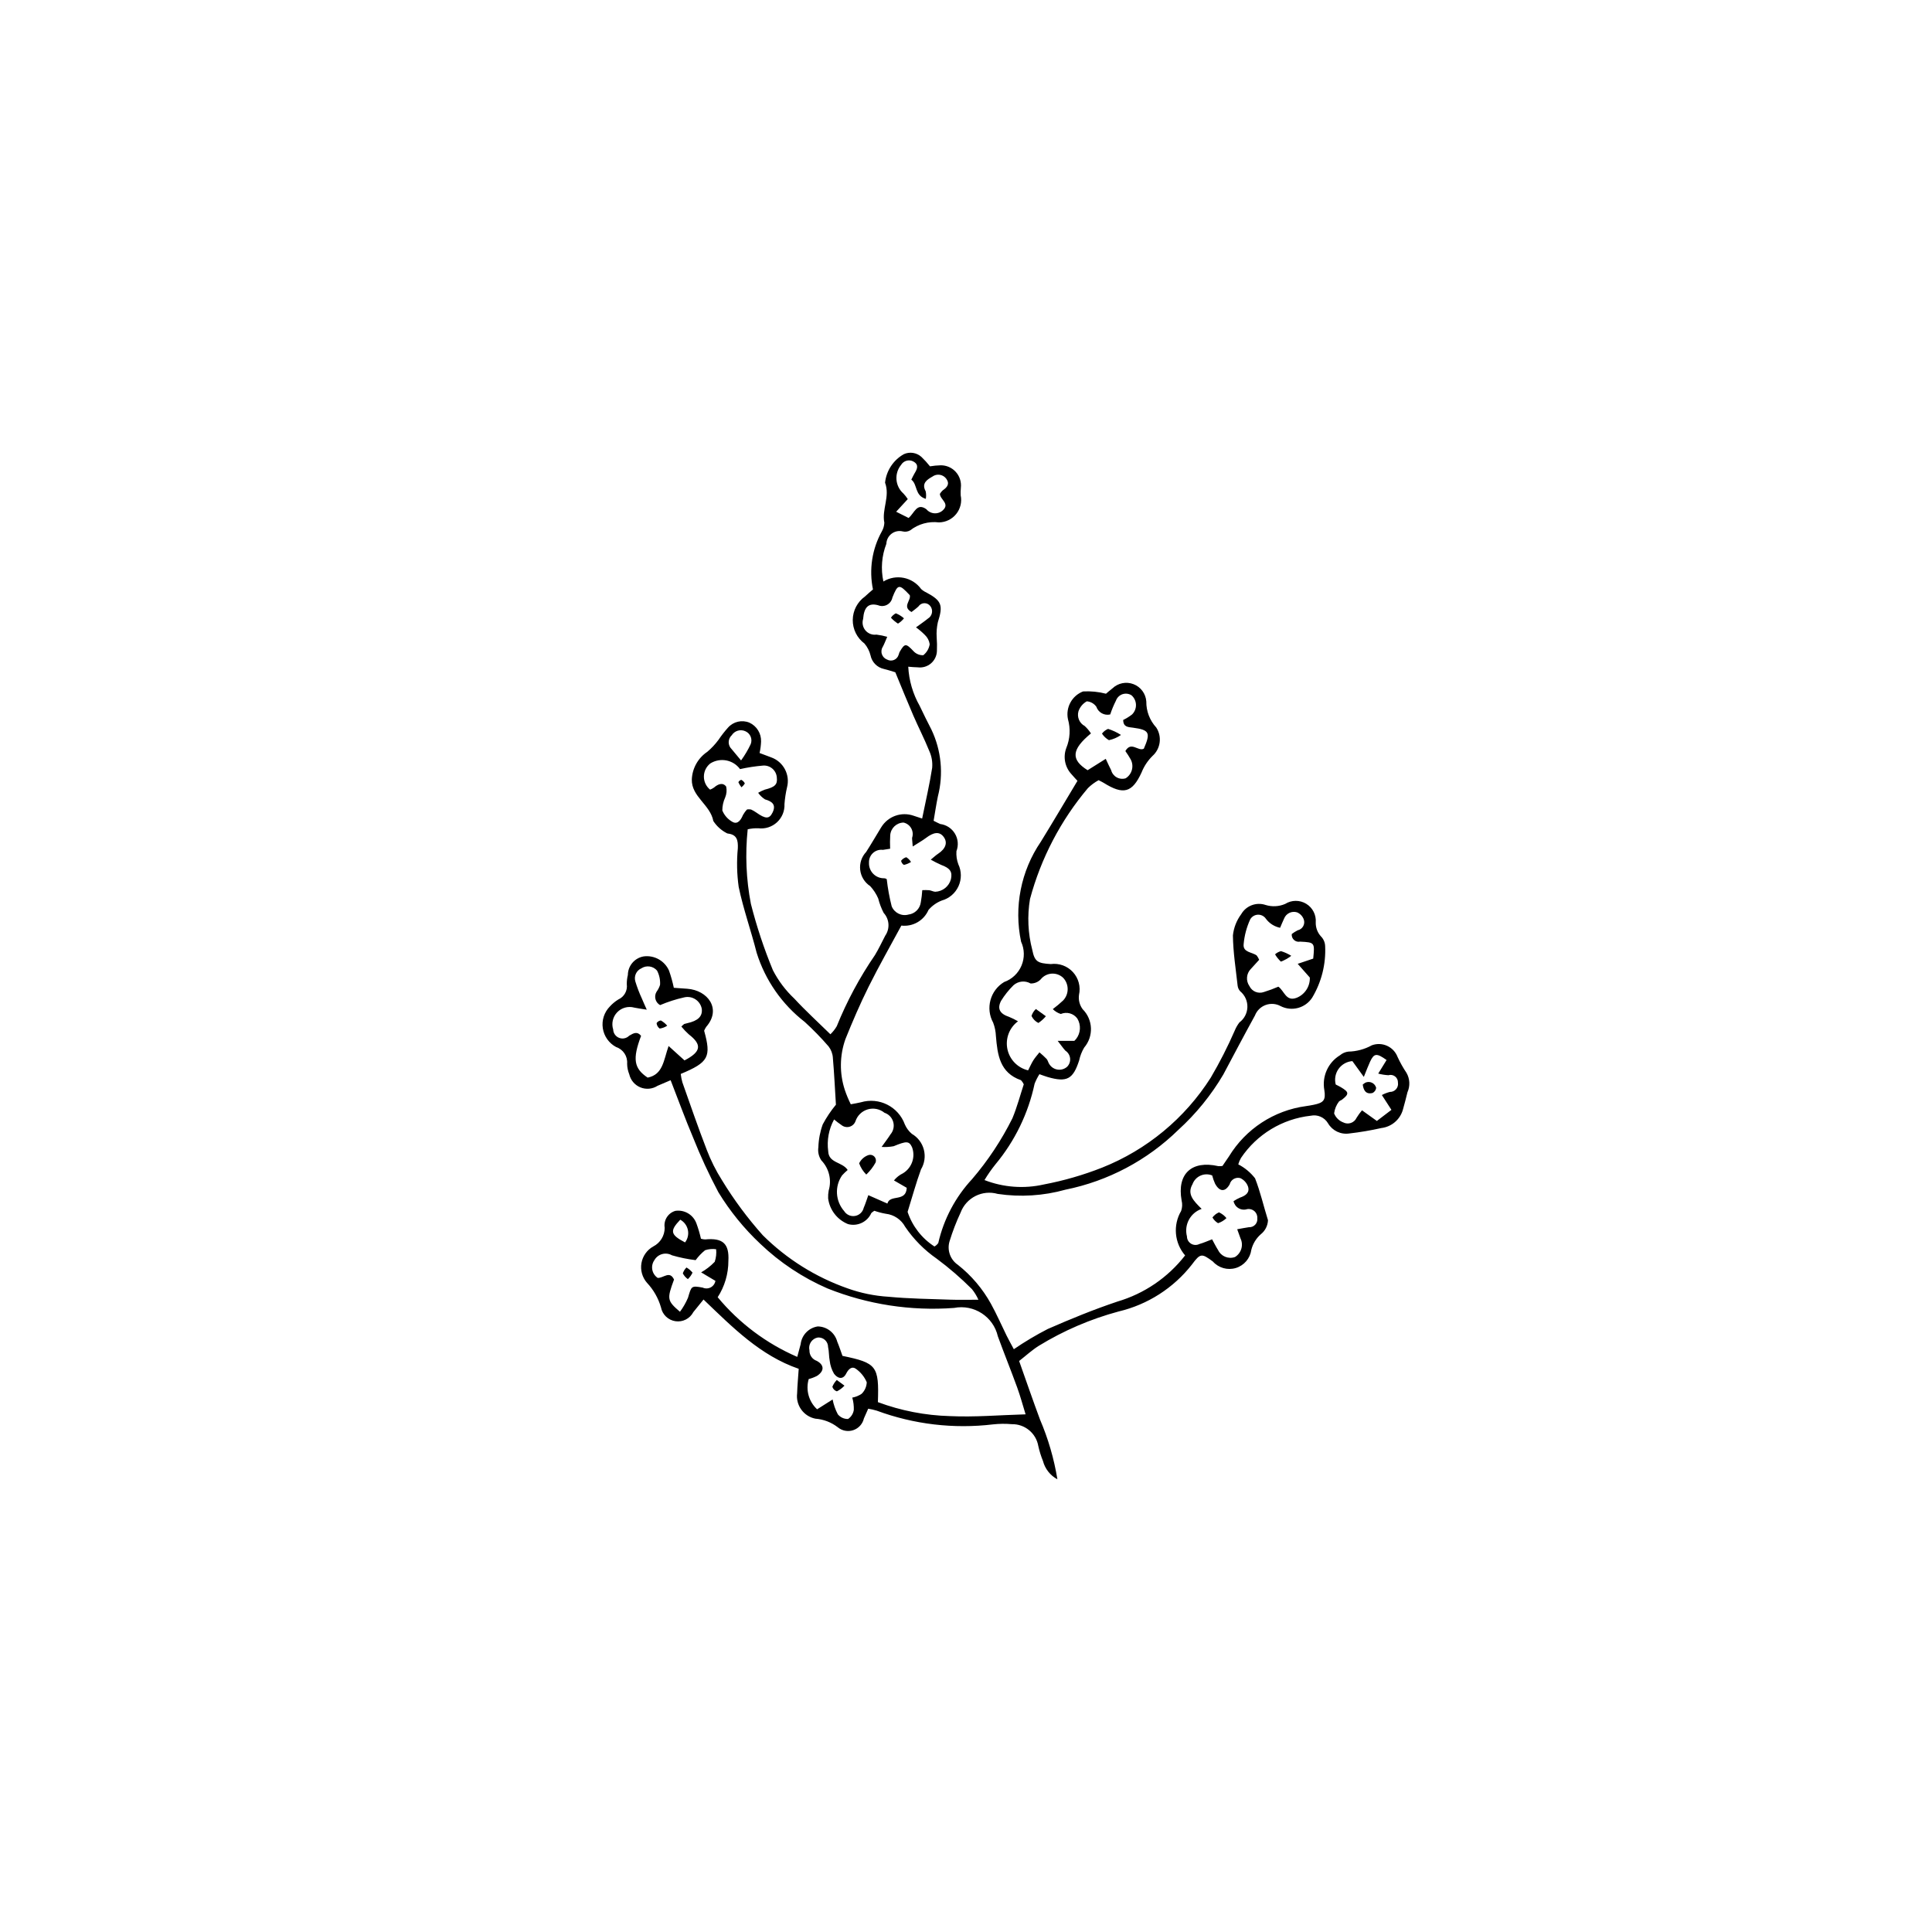 <?xml version="1.0" encoding="UTF-8"?>
<!-- Uploaded to: ICON Repo, www.svgrepo.com, Generator: ICON Repo Mixer Tools -->
<svg fill="#000000" width="800px" height="800px" version="1.1" viewBox="144 144 512 512" xmlns="http://www.w3.org/2000/svg">
 <g>
  <path d="m412.68 501.55c2.883-1.973 5.887-3.762 8.996-5.359 6.039-2.644 12.164-5.156 18.41-7.246v-0.004c7.133-2.09 13.422-6.371 17.98-12.242-2.84-3.297-3.262-8.035-1.051-11.781 0.312-0.895 0.355-1.863 0.125-2.781-1.262-7.043 2.633-10.703 9.73-9.098h-0.004c0.367 0.023 0.734 0.008 1.098-0.047 0.512-0.75 1.129-1.629 1.723-2.527 4.441-7.293 11.941-12.191 20.402-13.332 0.68-0.094 1.355-0.211 2.031-0.348 2.641-0.539 3.266-1.211 2.844-3.894v0.004c-0.664-3.637 0.98-7.309 4.137-9.23 0.629-0.539 1.402-0.879 2.223-0.977 2.184-0.043 4.32-0.617 6.231-1.676 2.734-1.008 5.773 0.367 6.816 3.09 0.676 1.469 1.465 2.879 2.367 4.219 0.902 1.574 0.996 3.484 0.254 5.141-0.375 1.582-0.801 3.156-1.238 4.723-0.781 2.57-3.008 4.438-5.676 4.758-2.801 0.629-5.629 1.109-8.48 1.438-2.258 0.348-4.5-0.719-5.656-2.691-0.938-1.59-2.793-2.402-4.598-2.008-7.5 0.828-14.258 4.922-18.465 11.184-0.312 0.535-0.555 1.109-0.723 1.703 1.734 0.895 3.254 2.156 4.449 3.695 1.41 3.586 2.266 7.406 3.426 11.105v0.004c-0.062 1.473-0.773 2.844-1.938 3.75-1.219 1.082-2.082 2.508-2.477 4.09-0.309 2.269-1.914 4.156-4.106 4.82-2.195 0.664-4.574-0.012-6.094-1.727-2.965-2.188-3.289-2.215-5.539 0.801h0.004c-4.879 6.238-11.738 10.633-19.445 12.453-7.457 2.008-14.582 5.074-21.164 9.109-1.828 1.152-3.441 2.644-5.191 4.012 1.918 5.394 3.648 10.453 5.516 15.465h-0.004c2.184 5.09 3.738 10.422 4.629 15.887-1.898-1.02-3.285-2.781-3.828-4.867-0.52-1.277-0.93-2.598-1.23-3.945-0.586-3.406-3.574-5.871-7.031-5.797-1.648-0.148-3.309-0.129-4.953 0.051-10.43 1.25-21.008 0-30.859-3.644-0.73-0.215-1.48-0.387-2.234-0.508-0.406 0.914-0.785 1.742-1.141 2.578-0.332 1.457-1.402 2.633-2.82 3.109-1.414 0.477-2.977 0.18-4.121-0.781-1.711-1.316-3.766-2.102-5.914-2.262-3.121-0.621-5.234-3.547-4.844-6.703 0.059-2.047 0.262-4.086 0.422-6.512-10.16-3.508-17.438-10.898-25.227-18.363-1.055 1.301-1.887 2.32-2.711 3.348h0.004c-0.91 1.723-2.805 2.688-4.731 2.402-1.926-0.281-3.465-1.75-3.836-3.664-0.703-2.438-1.977-4.676-3.715-6.523-1.25-1.43-1.785-3.348-1.461-5.215 0.328-1.871 1.48-3.492 3.141-4.414 1.855-0.945 3.023-2.856 3.016-4.941-0.328-1.992 0.883-3.922 2.824-4.488 2.426-0.363 4.766 1.039 5.594 3.344 0.484 1.316 0.883 2.668 1.195 4.039 0.359 0.113 0.73 0.18 1.105 0.191 4.699-0.457 6.414 1.109 6.164 5.668 0.008 3.422-0.977 6.773-2.836 9.645 5.688 6.856 12.91 12.273 21.086 15.812 0.305-1.145 0.602-2.254 0.902-3.363v-0.004c0.273-2.406 2.125-4.336 4.523-4.703 2.434 0.031 4.547 1.68 5.176 4.035 0.527 1.254 0.945 2.555 1.383 3.766 9.074 1.875 9.711 2.68 9.387 12.262v-0.004c6.109 2.273 12.547 3.523 19.062 3.703 6.535 0.312 13.109-0.27 20.078-0.469-0.723-2.34-1.375-4.785-2.238-7.152-1.645-4.527-3.457-8.992-5.109-13.516-1.203-5.227-6.336-8.562-11.602-7.531-11.441 0.859-22.926-0.91-33.578-5.176-6.566-2.859-12.578-6.852-17.758-11.797-4.305-4.043-8.051-8.648-11.129-13.691-2.508-4.727-4.754-9.586-6.727-14.555-2.078-4.906-3.898-9.922-5.926-15.129-1.508 0.645-2.492 1.047-3.469 1.484-1.355 0.871-3.047 1.023-4.539 0.418-1.492-0.609-2.594-1.906-2.957-3.477-0.363-0.895-0.555-1.848-0.562-2.812 0.156-1.965-1.047-3.781-2.914-4.402-1.898-1.008-3.207-2.852-3.531-4.977-0.324-2.121 0.379-4.273 1.891-5.797 0.652-0.715 1.402-1.332 2.227-1.836 1.559-0.699 2.469-2.34 2.238-4.031-0.012-0.824 0.082-1.648 0.281-2.449 0.02-2.441 1.781-4.516 4.184-4.93 2.828-0.379 5.562 1.152 6.723 3.758 0.523 1.492 0.949 3.012 1.273 4.559l3.566 0.254c5.422 0.387 9.152 5.328 5.039 10.07l-0.004-0.004c-0.227 0.332-0.418 0.684-0.566 1.055 1.93 6.961 1.188 8.371-6.199 11.453h-0.004c0.086 0.75 0.23 1.492 0.434 2.219 2.113 5.965 4.16 11.957 6.449 17.855h-0.004c1.082 2.832 2.445 5.551 4.066 8.113 3.148 5.164 6.762 10.031 10.789 14.547 6.344 6.309 14.016 11.117 22.453 14.082 3.5 1.254 7.16 2.008 10.871 2.234 5.449 0.52 10.945 0.578 16.422 0.773 2.297 0.082 4.602 0.016 7.402 0.016l0.004-0.004c-0.449-1.008-1.023-1.953-1.719-2.812-2.906-2.914-6.023-5.609-9.328-8.062-3.281-2.277-6.117-5.144-8.363-8.453-1.043-1.918-2.957-3.207-5.125-3.453-1.031-0.176-2.047-0.441-3.031-0.789-0.297 0.164-0.57 0.367-0.812 0.605-1.059 2.367-3.684 3.609-6.184 2.922-2.863-1.16-4.879-3.777-5.262-6.84-0.027-0.688 0.023-1.379 0.148-2.055 0.84-2.812 0.098-5.863-1.938-7.981-0.699-1.016-0.984-2.258-0.797-3.481 0.062-2.066 0.453-4.113 1.156-6.062 0.988-1.855 2.16-3.606 3.496-5.223-0.246-3.984-0.449-8.223-0.812-12.445h0.004c-0.074-1.09-0.469-2.129-1.133-2.992-1.977-2.289-4.09-4.457-6.32-6.492-6.023-4.664-10.469-11.059-12.746-18.328-1.477-5.848-3.531-11.562-4.762-17.457v0.004c-0.48-3.398-0.555-6.84-0.227-10.254 0.074-2.055-0.188-3.574-2.555-3.879-0.137-0.004-0.273-0.047-0.391-0.121-1.441-0.746-2.664-1.852-3.547-3.211-0.812-4.348-5.828-6.445-5.699-11.035 0.125-2.949 1.648-5.66 4.098-7.305 1.109-0.938 2.106-2.004 2.969-3.172 0.766-1.137 1.609-2.219 2.523-3.242 1.418-1.605 3.695-2.133 5.676-1.312 1.938 0.891 3.156 2.856 3.086 4.992-0.039 1.027-0.172 2.047-0.395 3.051 1.082 0.406 2.082 0.762 3.07 1.152 3.25 1.16 5.074 4.613 4.203 7.953-0.34 1.453-0.566 2.934-0.676 4.422 0.086 1.82-0.637 3.59-1.977 4.824-1.34 1.238-3.156 1.82-4.969 1.59-0.941-0.027-1.883 0.062-2.801 0.27-0.695 6.594-0.41 13.254 0.844 19.762 1.523 5.992 3.473 11.871 5.836 17.586 1.453 2.816 3.371 5.363 5.68 7.531 2.961 3.211 6.203 6.156 9.559 9.449v-0.004c0.656-0.625 1.223-1.344 1.68-2.129 2.684-6.641 6.082-12.969 10.133-18.871 0.992-1.645 1.812-3.391 2.699-5.098h-0.004c1.309-1.863 1.148-4.387-0.391-6.066-0.629-1.211-1.113-2.496-1.449-3.824-0.52-1.211-1.246-2.324-2.144-3.289-1.465-0.969-2.426-2.531-2.629-4.273-0.203-1.738 0.371-3.484 1.574-4.762 1.387-2.152 2.664-4.379 4.004-6.562v0.004c1.789-2.918 5.371-4.184 8.598-3.039 0.617 0.203 1.234 0.406 2.238 0.738 0.949-4.68 1.973-9.055 2.664-13.484l-0.004-0.004c0.125-1.512-0.137-3.031-0.766-4.41-1.281-3.188-2.863-6.25-4.231-9.402-1.578-3.644-3.059-7.332-4.769-11.461-0.66-0.195-1.82-0.59-3.004-0.875-1.797-0.379-3.199-1.793-3.566-3.594-0.285-1.16-0.836-2.238-1.609-3.152-1.977-1.473-3.129-3.801-3.102-6.266 0.027-2.461 1.23-4.766 3.234-6.195 0.586-0.57 1.227-1.086 2.121-1.875-1.082-5.246-0.25-10.707 2.356-15.387 0.402-0.703 0.629-1.488 0.66-2.297-0.723-3.539 1.562-6.922 0.191-10.602h-0.004c0.34-3.176 2.191-5.992 4.977-7.562 1.555-0.703 3.375-0.422 4.648 0.715 0.82 0.781 1.582 1.621 2.285 2.508 0.93-0.156 1.871-0.246 2.816-0.273 1.527-0.02 2.992 0.617 4.016 1.75 1.027 1.129 1.52 2.648 1.352 4.168-0.066 0.676-0.082 1.355-0.051 2.031 0.371 1.75-0.066 3.57-1.188 4.961s-2.805 2.207-4.59 2.219c-2.707-0.332-5.438 0.422-7.586 2.098-0.598 0.355-1.312 0.461-1.988 0.297-1.027-0.258-2.113-0.035-2.957 0.605-0.844 0.637-1.352 1.621-1.387 2.68-1.234 3.18-1.508 6.652-0.785 9.988 3.348-2.055 7.711-1.18 10.012 2.004 0.406 0.371 0.867 0.672 1.367 0.898 4.098 2.207 4.488 3.379 3.043 7.926-0.281 1.293-0.387 2.617-0.301 3.934 0.094 1.227 0.117 2.457 0.062 3.684-0.047 1.266-0.625 2.453-1.594 3.273-0.969 0.816-2.238 1.188-3.496 1.023-0.777 0.004-1.559-0.098-2.508-0.164 0.188 3.644 1.223 7.191 3.023 10.363 0.984 2.121 2.051 4.207 3.113 6.293v-0.004c2.633 5.527 3.242 11.801 1.715 17.727-0.438 2.129-0.754 4.281-1.129 6.453 0.785 0.387 1.254 0.648 1.75 0.855 1.625 0.207 3.062 1.148 3.902 2.555 0.84 1.406 0.984 3.117 0.395 4.644-0.082 1.176 0.086 2.352 0.496 3.457 0.875 1.84 0.895 3.973 0.051 5.828s-2.465 3.246-4.43 3.793c-1.363 0.527-2.574 1.387-3.523 2.5-1.223 2.816-4.144 4.496-7.191 4.141-2.859 5.305-5.922 10.668-8.668 16.188-2.262 4.547-4.273 9.227-6.172 13.941h0.004c-1.527 4.332-1.578 9.047-0.152 13.41 0.441 1.305 0.973 2.582 1.586 3.816 1.105-0.215 1.902-0.328 2.676-0.523 4.828-1.434 9.938 1.145 11.656 5.879 0.418 0.957 1.051 1.809 1.852 2.481 1.582 0.918 2.731 2.434 3.184 4.203 0.457 1.773 0.18 3.652-0.762 5.219-1.293 3.543-2.285 7.199-3.551 11.266v-0.004c1.258 3.777 3.769 7.012 7.117 9.168 0.402-0.219 0.746-0.531 1.012-0.91 1.445-6.336 4.539-12.184 8.965-16.945 4.215-4.918 7.805-10.336 10.691-16.133 1.25-3.012 2.082-6.195 3.004-8.988-0.18-0.406-0.43-0.777-0.738-1.094-5.648-1.957-6.227-6.758-6.644-11.691-0.051-1.215-0.297-2.414-0.73-3.555-2.078-3.789-0.793-8.543 2.91-10.77 2.078-0.742 3.75-2.32 4.602-4.356 0.855-2.035 0.812-4.332-0.113-6.336-1.941-9.168-0.055-18.73 5.223-26.473 3.238-5.258 6.371-10.578 9.719-16.152-0.348-0.383-0.996-1.051-1.594-1.762-1.734-1.867-2.262-4.551-1.367-6.938 1-2.426 1.152-5.121 0.438-7.644-0.641-3.098 1.051-6.207 4.004-7.348 2.043-0.113 4.098 0.09 6.078 0.605 0.234-0.195 0.938-0.824 1.684-1.398 1.488-1.434 3.672-1.879 5.602-1.137 1.93 0.738 3.254 2.531 3.398 4.594-0.035 2.555 0.91 5.023 2.641 6.906 1.578 2.422 1.141 5.637-1.027 7.555-1.246 1.238-2.223 2.719-2.871 4.352-2.481 5.402-4.84 6.004-10.039 2.75-0.336-0.211-0.703-0.371-1.34-0.703v-0.004c-1.039 0.562-1.996 1.273-2.84 2.106-7.211 8.551-12.449 18.582-15.348 29.387-0.754 4.496-0.547 9.102 0.613 13.512 0.617 3.117 1.457 3.516 4.894 3.727 2.188-0.293 4.379 0.5 5.871 2.125 1.492 1.625 2.094 3.879 1.609 6.031-0.191 1.344 0.156 2.711 0.969 3.805 2.773 2.766 2.945 7.199 0.398 10.176-0.629 1.059-1.082 2.219-1.336 3.426-1.609 4.965-3.254 5.844-8.336 4.371-0.645-0.188-1.273-0.434-2.184-0.75-0.504 0.801-0.934 1.645-1.277 2.527-1.668 7.84-5.215 15.16-10.344 21.324-1.074 1.332-2.055 2.738-2.938 4.207 5.012 1.949 10.492 2.356 15.738 1.164 5.269-1 10.43-2.492 15.422-4.457 11.871-4.723 21.953-13.066 28.805-23.852 2.367-4.027 4.492-8.195 6.359-12.48 0.312-0.766 0.727-1.484 1.227-2.144 1.293-0.961 2.078-2.461 2.121-4.074 0.043-1.613-0.656-3.156-1.898-4.184-0.383-0.41-0.621-0.93-0.688-1.484-0.492-4.438-1.199-8.879-1.25-13.324 0.215-2.039 0.973-3.981 2.195-5.625 1.301-2.262 4.019-3.281 6.488-2.438 1.699 0.52 3.527 0.422 5.16-0.281 1.699-1.07 3.859-1.086 5.574-0.043 1.719 1.039 2.695 2.965 2.531 4.965-0.027 1.352 0.457 2.66 1.363 3.66 0.688 0.684 1.094 1.605 1.129 2.578 0.23 4.793-0.965 9.547-3.426 13.664-1.801 2.785-5.418 3.762-8.375 2.254-1.219-0.668-2.668-0.773-3.973-0.293-1.305 0.48-2.336 1.5-2.836 2.797-2.848 5.172-5.594 10.398-8.367 15.609-3.215 5.469-7.238 10.422-11.934 14.691-8.227 8.055-18.605 13.559-29.891 15.84-5.848 1.637-11.969 2.019-17.973 1.125-4.062-1.164-8.336 0.984-9.828 4.938-1.156 2.473-2.137 5.023-2.938 7.633-0.699 2.332 0.195 4.848 2.203 6.219 3.586 2.828 6.566 6.344 8.777 10.34 1.516 2.738 2.762 5.621 4.148 8.43 0.539 1.094 1.141 2.152 1.914 3.602zm-47.637-60.887c-1.406 2.566-1.953 5.519-1.559 8.422 0.109 3.203 3.75 2.789 5.156 4.977-0.527 0.441-1.023 0.918-1.484 1.43-2.004 2.906-1.773 6.805 0.555 9.461 0.613 0.973 1.75 1.48 2.883 1.285 1.137-0.191 2.043-1.047 2.301-2.168 0.422-0.953 0.723-1.961 1.219-3.34l5.055 2.227c0.648-2.543 4.957-0.281 5.125-4.176l-3.387-1.957c0.648-0.801 1.465-1.445 2.394-1.891 2.359-1.43 3.367-4.34 2.394-6.926-0.789-1.66-1.469-1.648-4.867-0.25h0.004c-1.055 0.199-2.129 0.262-3.195 0.188 1.133-1.594 1.789-2.414 2.332-3.301 0.785-0.906 1.07-2.144 0.75-3.301-0.316-1.156-1.191-2.078-2.328-2.453-1.238-1.008-2.894-1.344-4.43-0.895-1.531 0.449-2.746 1.621-3.25 3.141-0.262 0.723-0.863 1.27-1.605 1.469-0.742 0.199-1.535 0.023-2.129-0.469-0.668-0.453-1.316-0.945-1.934-1.473zm51.422-13.012c0.52-1.016 0.887-1.879 1.379-2.66 0.473-0.746 1.074-1.41 1.621-2.109 0.668 0.555 1.309 1.145 1.914 1.766 0.344 0.391 0.41 1.023 0.75 1.426l-0.004 0.004c0.496 0.758 1.297 1.262 2.195 1.379 0.898 0.121 1.805-0.156 2.481-0.758 0.586-0.59 0.875-1.414 0.785-2.242-0.09-0.828-0.551-1.566-1.25-2.019-0.566-0.617-1.039-1.32-2.039-2.602h4.418c0.168-0.152 0.324-0.32 0.469-0.5 1.215-1.562 1.344-3.715 0.32-5.414-1.004-1.371-2.82-1.871-4.383-1.207-0.801-0.254-1.523-0.695-2.117-1.289 0.961-0.719 1.883-1.492 2.758-2.316 1.578-1.68 1.574-4.297-0.004-5.973-0.82-0.789-1.938-1.191-3.07-1.113-1.137 0.078-2.188 0.629-2.894 1.52-0.699 0.723-1.672 1.113-2.676 1.086-1.457-0.836-3.285-0.645-4.539 0.477-1.254 1.242-2.363 2.633-3.293 4.137-1.094 2.125-0.258 3.438 2.09 4.223v-0.004c0.828 0.34 1.633 0.738 2.406 1.188-2.293 1.695-3.387 4.566-2.812 7.359 0.578 2.789 2.723 4.992 5.496 5.644zm-95.281-6.449 4.219 3.816c4.445-2.309 4.676-4.164 1.133-6.906-0.707-0.637-1.363-1.324-1.965-2.062 0.227-0.25 0.473-0.477 0.746-0.68 0.258-0.09 0.523-0.16 0.793-0.211 2.879-0.625 4.098-1.82 3.871-3.801-0.188-1.035-0.793-1.949-1.676-2.523-0.879-0.578-1.957-0.766-2.981-0.523-2.188 0.488-4.328 1.176-6.391 2.051-0.609-0.336-1.055-0.91-1.227-1.582-0.176-0.676-0.066-1.395 0.305-1.984 0.406-0.547 0.715-1.16 0.914-1.812 0.082-1.309-0.195-2.609-0.801-3.769-1.035-1.211-2.809-1.473-4.148-0.605-1.332 0.586-2.019 2.07-1.609 3.465 0.469 1.547 1.047 3.059 1.727 4.523 0.324 0.805 0.695 1.586 1.309 2.977-1.555-0.254-2.445-0.363-3.32-0.547v-0.004c-1.621-0.445-3.356 0.027-4.519 1.238-1.168 1.215-1.574 2.965-1.062 4.566 0.035 0.988 0.656 1.859 1.578 2.215 0.922 0.359 1.965 0.133 2.66-0.57 1.191-0.703 2.121-1.223 3.156 0.031-2.32 6.137-1.91 8.641 1.738 11.074 4.082-0.816 4.207-4.531 5.551-8.375zm64.699-52.875c-0.113-1.543-0.195-1.934-0.164-2.32v0.004c0.281-0.836 0.191-1.75-0.242-2.519-0.434-0.766-1.172-1.312-2.031-1.504-1.859 0.039-3.383 1.48-3.527 3.336-0.07 1.195-0.078 2.398-0.023 3.598-0.836 0.133-1.375 0.227-1.914 0.301-0.961-0.125-1.93 0.18-2.641 0.84-0.715 0.656-1.098 1.598-1.051 2.566-0.047 1.082 0.348 2.137 1.102 2.918 0.75 0.777 1.793 1.215 2.875 1.203 0.266-0.004 0.523 0.086 0.73 0.254 0.27 2.414 0.707 4.809 1.305 7.164 0.707 1.758 2.621 2.703 4.445 2.199 1.707-0.211 3.055-1.547 3.277-3.254 0.191-1.062 0.32-2.137 0.387-3.215 0.613-0.035 1.23-0.027 1.848 0.016 0.535 0.078 1.047 0.375 1.582 0.41 1.961-0.074 3.644-1.414 4.16-3.309 0.453-1.992-0.227-2.945-2.574-3.805-0.945-0.418-1.867-0.883-2.762-1.395 0.891-0.727 1.348-1.176 1.875-1.516 2.129-1.387 2.684-3.082 1.469-4.606-1.082-1.355-2.559-1.199-4.656 0.398-0.895 0.672-1.883 1.219-3.469 2.234zm96.891 37.148c1.586 1.109 2.016 4.023 4.816 2.961l0.004 0.004c2.191-0.867 3.606-3.023 3.523-5.379l-3.211-3.637 4.109-1.383c0.418-4.277 0.422-4.297-3.465-4.5-0.582 0.121-1.188-0.039-1.625-0.441-0.441-0.398-0.664-0.984-0.594-1.574 0.488-0.379 1.016-0.711 1.57-0.988 0.617-0.133 1.148-0.523 1.457-1.074 0.309-0.551 0.363-1.207 0.156-1.805-0.309-0.852-0.957-1.535-1.793-1.883-1.387-0.426-2.867 0.281-3.41 1.625-0.387 0.824-0.727 1.668-1.074 2.473-1.5-0.309-2.84-1.156-3.754-2.383-0.473-0.707-1.273-1.117-2.121-1.086-0.848 0.027-1.617 0.496-2.039 1.23-0.961 2.082-1.551 4.32-1.75 6.606-0.215 2.184 2.219 2.039 3.457 2.965 0.27 0.352 0.492 0.738 0.66 1.152-0.66 0.727-1.438 1.582-2.219 2.438v-0.004c-1.195 1.23-1.344 3.137-0.355 4.539 0.688 1.434 2.352 2.109 3.844 1.559 1.297-0.398 2.57-0.871 3.812-1.41zm-20.324 58.891c-3.008 1.043-4.703 4.223-3.894 7.301 0 0.785 0.41 1.512 1.078 1.922 0.668 0.41 1.5 0.445 2.199 0.094 1.129-0.312 2.207-0.812 3.383-1.254 0.652 1.184 1.062 2.043 1.578 2.828l0.004 0.004c0.793 1.68 2.731 2.484 4.484 1.863 1.691-1.031 2.32-3.18 1.453-4.961-0.258-0.699-0.504-1.402-0.863-2.398 1.27-0.227 2.172-0.406 3.082-0.539l0.004-0.004c0.629 0.043 1.246-0.203 1.68-0.66 0.434-0.461 0.637-1.094 0.559-1.719 0.055-0.707-0.223-1.395-0.75-1.867-0.527-0.469-1.242-0.668-1.938-0.539-0.758 0.246-1.59 0.152-2.277-0.25-0.688-0.406-1.172-1.086-1.328-1.867 0.551-0.367 1.133-0.684 1.738-0.949 1.441-0.5 2.633-1.301 2.082-2.957-0.359-0.973-1.086-1.762-2.023-2.199-0.594-0.164-1.227-0.082-1.758 0.227s-0.914 0.82-1.062 1.418c-1.211 2.125-2.699 1.98-3.871-0.168l-0.004-0.004c-0.316-0.703-0.57-1.434-0.762-2.184-1-0.406-2.121-0.387-3.106 0.051-0.984 0.438-1.746 1.262-2.113 2.273-1.496 2.621 0.215 4.367 2.426 6.539zm-24.23-131.03c-1.566 0.367-3.156-0.516-3.676-2.039-0.586-0.836-1.516-1.363-2.531-1.441-1.047 0.582-1.836 1.531-2.215 2.664-0.426 1.52 0.262 3.133 1.656 3.875 0.633 0.586 1.191 1.246 1.66 1.969-5.18 4.273-5.371 6.945-0.883 9.75l4.805-3.016c0.625 1.324 0.992 2.184 1.43 3.004v-0.004c0.207 0.809 0.734 1.496 1.461 1.902 0.727 0.41 1.586 0.5 2.383 0.258 1.711-1.066 2.285-3.285 1.312-5.051-0.426-0.746-0.887-1.469-1.387-2.168 1.551-2.707 3.387 0.18 4.891-0.629 1.852-4.254 1.477-4.981-2.891-5.57-1.223-0.164-2.562-0.113-2.574-2.043h-0.004c0.832-0.398 1.617-0.887 2.344-1.453 0.695-0.676 1.074-1.613 1.043-2.582-0.027-0.969-0.465-1.883-1.199-2.516-0.719-0.445-1.602-0.543-2.398-0.266-0.801 0.281-1.43 0.91-1.711 1.707-0.598 1.176-1.102 2.394-1.516 3.648zm-98.102 14.484c-1.828-2.488-5.269-3.141-7.883-1.496-1.062 0.836-1.688 2.106-1.695 3.457-0.012 1.352 0.594 2.633 1.645 3.481 0.367-0.141 0.715-0.328 1.039-0.555 1.039-0.914 2.324-1.441 3.219-0.258 0.211 0.969 0.117 1.98-0.266 2.898-0.496 1.074-0.754 2.246-0.754 3.434 0.539 1.332 1.535 2.43 2.812 3.094 1.328 0.633 2.137-0.652 2.664-1.895 0.297-0.535 0.66-1.031 1.086-1.473 0.344-0.047 0.695-0.043 1.039 0.016 0.496 0.227 0.969 0.496 1.41 0.812 2.426 1.715 3.438 1.754 4.289 0.023 1.027-2.086-0.066-2.969-1.996-3.516-0.711-0.457-1.324-1.047-1.809-1.742 0.566-0.328 1.156-0.609 1.766-0.84 2.695-0.668 3.402-1.363 3.18-3.219-0.062-0.902-0.48-1.742-1.168-2.336-0.684-0.594-1.574-0.887-2.477-0.82-2.055 0.176-4.09 0.488-6.102 0.934zm39.004-35.055c-0.5 1.145-0.766 1.887-1.137 2.578h-0.004c-0.395 0.586-0.5 1.324-0.281 1.996 0.215 0.676 0.73 1.211 1.395 1.457 0.559 0.305 1.227 0.344 1.816 0.102 0.59-0.242 1.035-0.734 1.223-1.344 0.121-0.242 0.141-0.543 0.277-0.777 1.359-2.363 1.684-2.309 3.668-0.219v0.004c0.668 0.723 1.617 1.117 2.602 1.078 0.914-0.723 1.52-1.762 1.699-2.91-0.133-0.941-0.582-1.809-1.273-2.457-0.727-0.738-1.516-1.41-2.359-2.012 1.262-0.926 2.246-1.586 3.16-2.332h-0.004c0.551-0.32 0.938-0.863 1.062-1.484 0.129-0.625-0.016-1.273-0.391-1.785-0.371-0.516-0.969-0.82-1.605-0.812-0.633 0.012-1.223 0.336-1.574 0.863-0.562 0.543-1.223 0.992-1.836 1.48-2.562-1.438-0.074-3.023-0.457-4.457-2.836-3.043-3.164-3.004-4.617 0.641l0.004 0.004c-0.164 0.816-0.688 1.516-1.426 1.906-0.734 0.391-1.609 0.426-2.379 0.102-2.562-0.676-3.711 0.555-3.949 3.633h0.004c-0.332 1.055-0.102 2.207 0.613 3.051s1.812 1.262 2.91 1.109c0.965 0.117 1.922 0.312 2.859 0.586zm123.27 112.44c-1.465 0.109-2.805 0.871-3.66 2.066-0.852 1.199-1.125 2.715-0.75 4.137 0.402 0.207 0.883 0.43 1.34 0.699 2.231 1.312 2.266 1.824 0.242 3.379-0.254 0.098-0.492 0.234-0.703 0.406-0.711 0.922-1.164 2.016-1.305 3.172 0.434 1.105 1.32 1.973 2.434 2.391 0.629 0.32 1.359 0.367 2.023 0.137 0.664-0.234 1.207-0.727 1.496-1.371 0.426-0.695 0.906-1.355 1.438-1.977l3.938 2.82 3.859-2.941-2.535-3.926c0.672-0.359 1.383-0.637 2.121-0.824 0.633 0.012 1.242-0.258 1.656-0.738 0.414-0.48 0.59-1.117 0.484-1.742 0.023-0.637-0.258-1.242-0.762-1.629-0.504-0.387-1.164-0.508-1.77-0.32-0.91-0.055-1.812-0.199-2.695-0.43l2.215-3.598c-2.637-1.883-3.32-1.812-4.371 0.438-0.488 1.043-0.883 2.133-1.66 4.035zm-132.53 89.176c0.887-0.16 1.73-0.504 2.477-1.008 0.832-0.809 1.32-1.906 1.359-3.062-0.613-1.449-1.625-2.695-2.918-3.59-0.988-0.707-1.91 0.055-2.519 1.27-0.914 1.824-2.359 1.254-3.254 0.035h0.004c-0.605-1.043-0.988-2.195-1.125-3.387-0.246-1.199-0.16-2.469-0.434-3.656 0-0.703-0.289-1.379-0.805-1.859-0.516-0.48-1.207-0.723-1.91-0.672-0.758 0.133-1.426 0.574-1.848 1.219-0.422 0.645-0.555 1.434-0.375 2.18-0.035 1.254 0.746 2.379 1.926 2.789 2.074 1.105 2.019 2.727 0.062 3.996-0.695 0.355-1.43 0.633-2.184 0.828-0.844 2.879 0.02 5.984 2.223 8.016l4.109-2.602c0.266 1.367 0.73 2.691 1.379 3.926 0.664 0.812 1.668 1.27 2.719 1.242 0.828-0.555 1.383-1.434 1.52-2.418 0.031-1.098-0.105-2.191-0.406-3.246zm-45.664-22.75c0.852-1.148 1.562-2.391 2.125-3.707 0.926-3.109 0.832-3.25 3.902-2.695v0.004c0.68 0.309 1.465 0.285 2.125-0.062 0.66-0.352 1.117-0.992 1.242-1.727l-3.785-2.254c1.332-0.75 2.547-1.695 3.602-2.801 0.363-1.07 0.492-2.203 0.371-3.328-0.977-0.137-1.977-0.047-2.918 0.258-0.949 0.762-1.793 1.648-2.512 2.637-2.121-0.258-4.219-0.688-6.269-1.285-1.637-0.93-3.719-0.363-4.652 1.27-0.523 0.734-0.727 1.652-0.566 2.539 0.164 0.887 0.68 1.672 1.426 2.176 1.504 0.109 3.18-2.031 4.336 0.438-1.91 5.16-1.852 5.606 1.574 8.539zm61.312-220.52c0.355-0.699 0.57-1.203 0.855-1.664 0.703-1.145 1.23-2.305-0.316-3.144v-0.004c-1.156-0.617-2.594-0.215-3.258 0.914-1.863 2.285-1.586 5.637 0.629 7.582 0.43 0.453 0.812 0.945 1.148 1.473l-3.078 3.348 3.293 1.652c1.562-1.277 2.168-4.133 4.703-2.324h0.004c0.527 0.637 1.301 1.031 2.129 1.086 0.828 0.055 1.641-0.234 2.25-0.801 1.914-1.777-0.727-2.824-0.793-4.344 0.203-0.344 0.457-0.656 0.75-0.93 1.145-0.781 1.938-1.68 0.969-3.055-0.41-0.574-1.031-0.961-1.727-1.074-0.699-0.113-1.41 0.062-1.977 0.48-1.344 0.777-2.969 1.73-1.777 3.887 0.141 0.66 0.152 1.344 0.035 2.008-2.992-0.867-2.156-3.844-3.84-5.09zm-45.121 74.414c0.984-1.355 1.836-2.797 2.551-4.309 0.539-1.348-0.094-2.875-1.43-3.441-1.297-0.582-2.828-0.125-3.594 1.074-0.508 0.469-0.801 1.129-0.809 1.82-0.008 0.695 0.273 1.359 0.77 1.84 0.613 0.727 1.215 1.457 2.512 3.016zm-14.848 127.73c0.723-0.938 1-2.144 0.754-3.301-0.242-1.16-0.98-2.152-2.019-2.719-2.84 2.977-2.629 3.969 1.266 6.019z"/>
  <path d="m373.57 455.27c-0.844-0.844-1.488-1.859-1.887-2.984 0.5-1.027 1.395-1.816 2.481-2.184 0.547-0.168 1.145-0.016 1.543 0.395 0.398 0.414 0.531 1.012 0.344 1.555-0.648 1.199-1.484 2.285-2.481 3.219z"/>
  <path d="m421.17 413.31c-0.574 0.688-1.242 1.289-1.984 1.785-0.801-0.391-1.441-1.043-1.824-1.848 0.211-0.707 0.613-1.348 1.156-1.848z"/>
  <path d="m320.82 415.82c-0.598 0.402-1.281 0.66-1.996 0.758-0.469-0.336-0.77-0.863-0.82-1.441 0.254-0.398 0.676-0.656 1.145-0.699 0.633 0.359 1.195 0.828 1.672 1.383z"/>
  <path d="m385.43 372.43c-0.578 0.367-1.219 0.633-1.891 0.781-0.391-0.246-0.656-0.641-0.738-1.094 0.34-0.465 0.828-0.797 1.383-0.945 0.5 0.324 0.926 0.754 1.246 1.258z"/>
  <path d="m486.2 397.3c-0.836 0.648-1.766 1.168-2.75 1.543-0.605-0.57-1.125-1.219-1.547-1.93 0.441-0.41 0.984-0.703 1.57-0.852 0.961 0.289 1.875 0.707 2.727 1.238z"/>
  <path d="m469.02 466.81c-0.625 0.613-1.387 1.074-2.223 1.344-0.621-0.363-1.133-0.887-1.484-1.516 0.449-0.59 1.039-1.055 1.715-1.355 0.777 0.344 1.461 0.867 1.992 1.527z"/>
  <path d="m441.07 338.77c-0.957 0.672-2.043 1.145-3.188 1.383-0.746-0.422-1.379-1.02-1.848-1.734 0.418-0.559 0.977-0.988 1.617-1.254 1.207 0.379 2.356 0.918 3.418 1.605z"/>
  <path d="m340.5 352.64c-0.336-0.406-0.613-0.859-0.824-1.344 0.156-0.309 0.434-0.539 0.766-0.637 0.41 0.207 0.742 0.539 0.945 0.949-0.23 0.395-0.531 0.742-0.887 1.031z"/>
  <path d="m383.56 307.86c-0.441 0.559-0.98 1.035-1.586 1.406-0.688-0.438-1.312-0.965-1.863-1.566 0.32-0.496 0.77-0.898 1.297-1.164 0.789 0.316 1.516 0.762 2.152 1.324z"/>
  <path d="m505.14 431.43c0.219-0.195 0.457-0.371 0.711-0.52 0.559-0.246 1.195-0.238 1.742 0.027 0.551 0.266 0.953 0.758 1.105 1.352-0.066 0.598-0.441 1.121-0.988 1.379-1.711 0.379-2.348-0.656-2.57-2.238z"/>
  <path d="m367.79 511.21c-0.57 0.625-1.25 1.137-2.004 1.512-0.578-0.176-1.031-0.633-1.203-1.211 0.27-0.676 0.668-1.285 1.176-1.801z"/>
  <path d="m326.29 482.98c-0.562-0.391-1.02-0.918-1.336-1.523 0.195-0.59 0.527-1.125 0.973-1.559 0.613 0.355 1.152 0.816 1.602 1.363-0.301 0.648-0.723 1.23-1.238 1.719z"/>
 </g>
</svg>